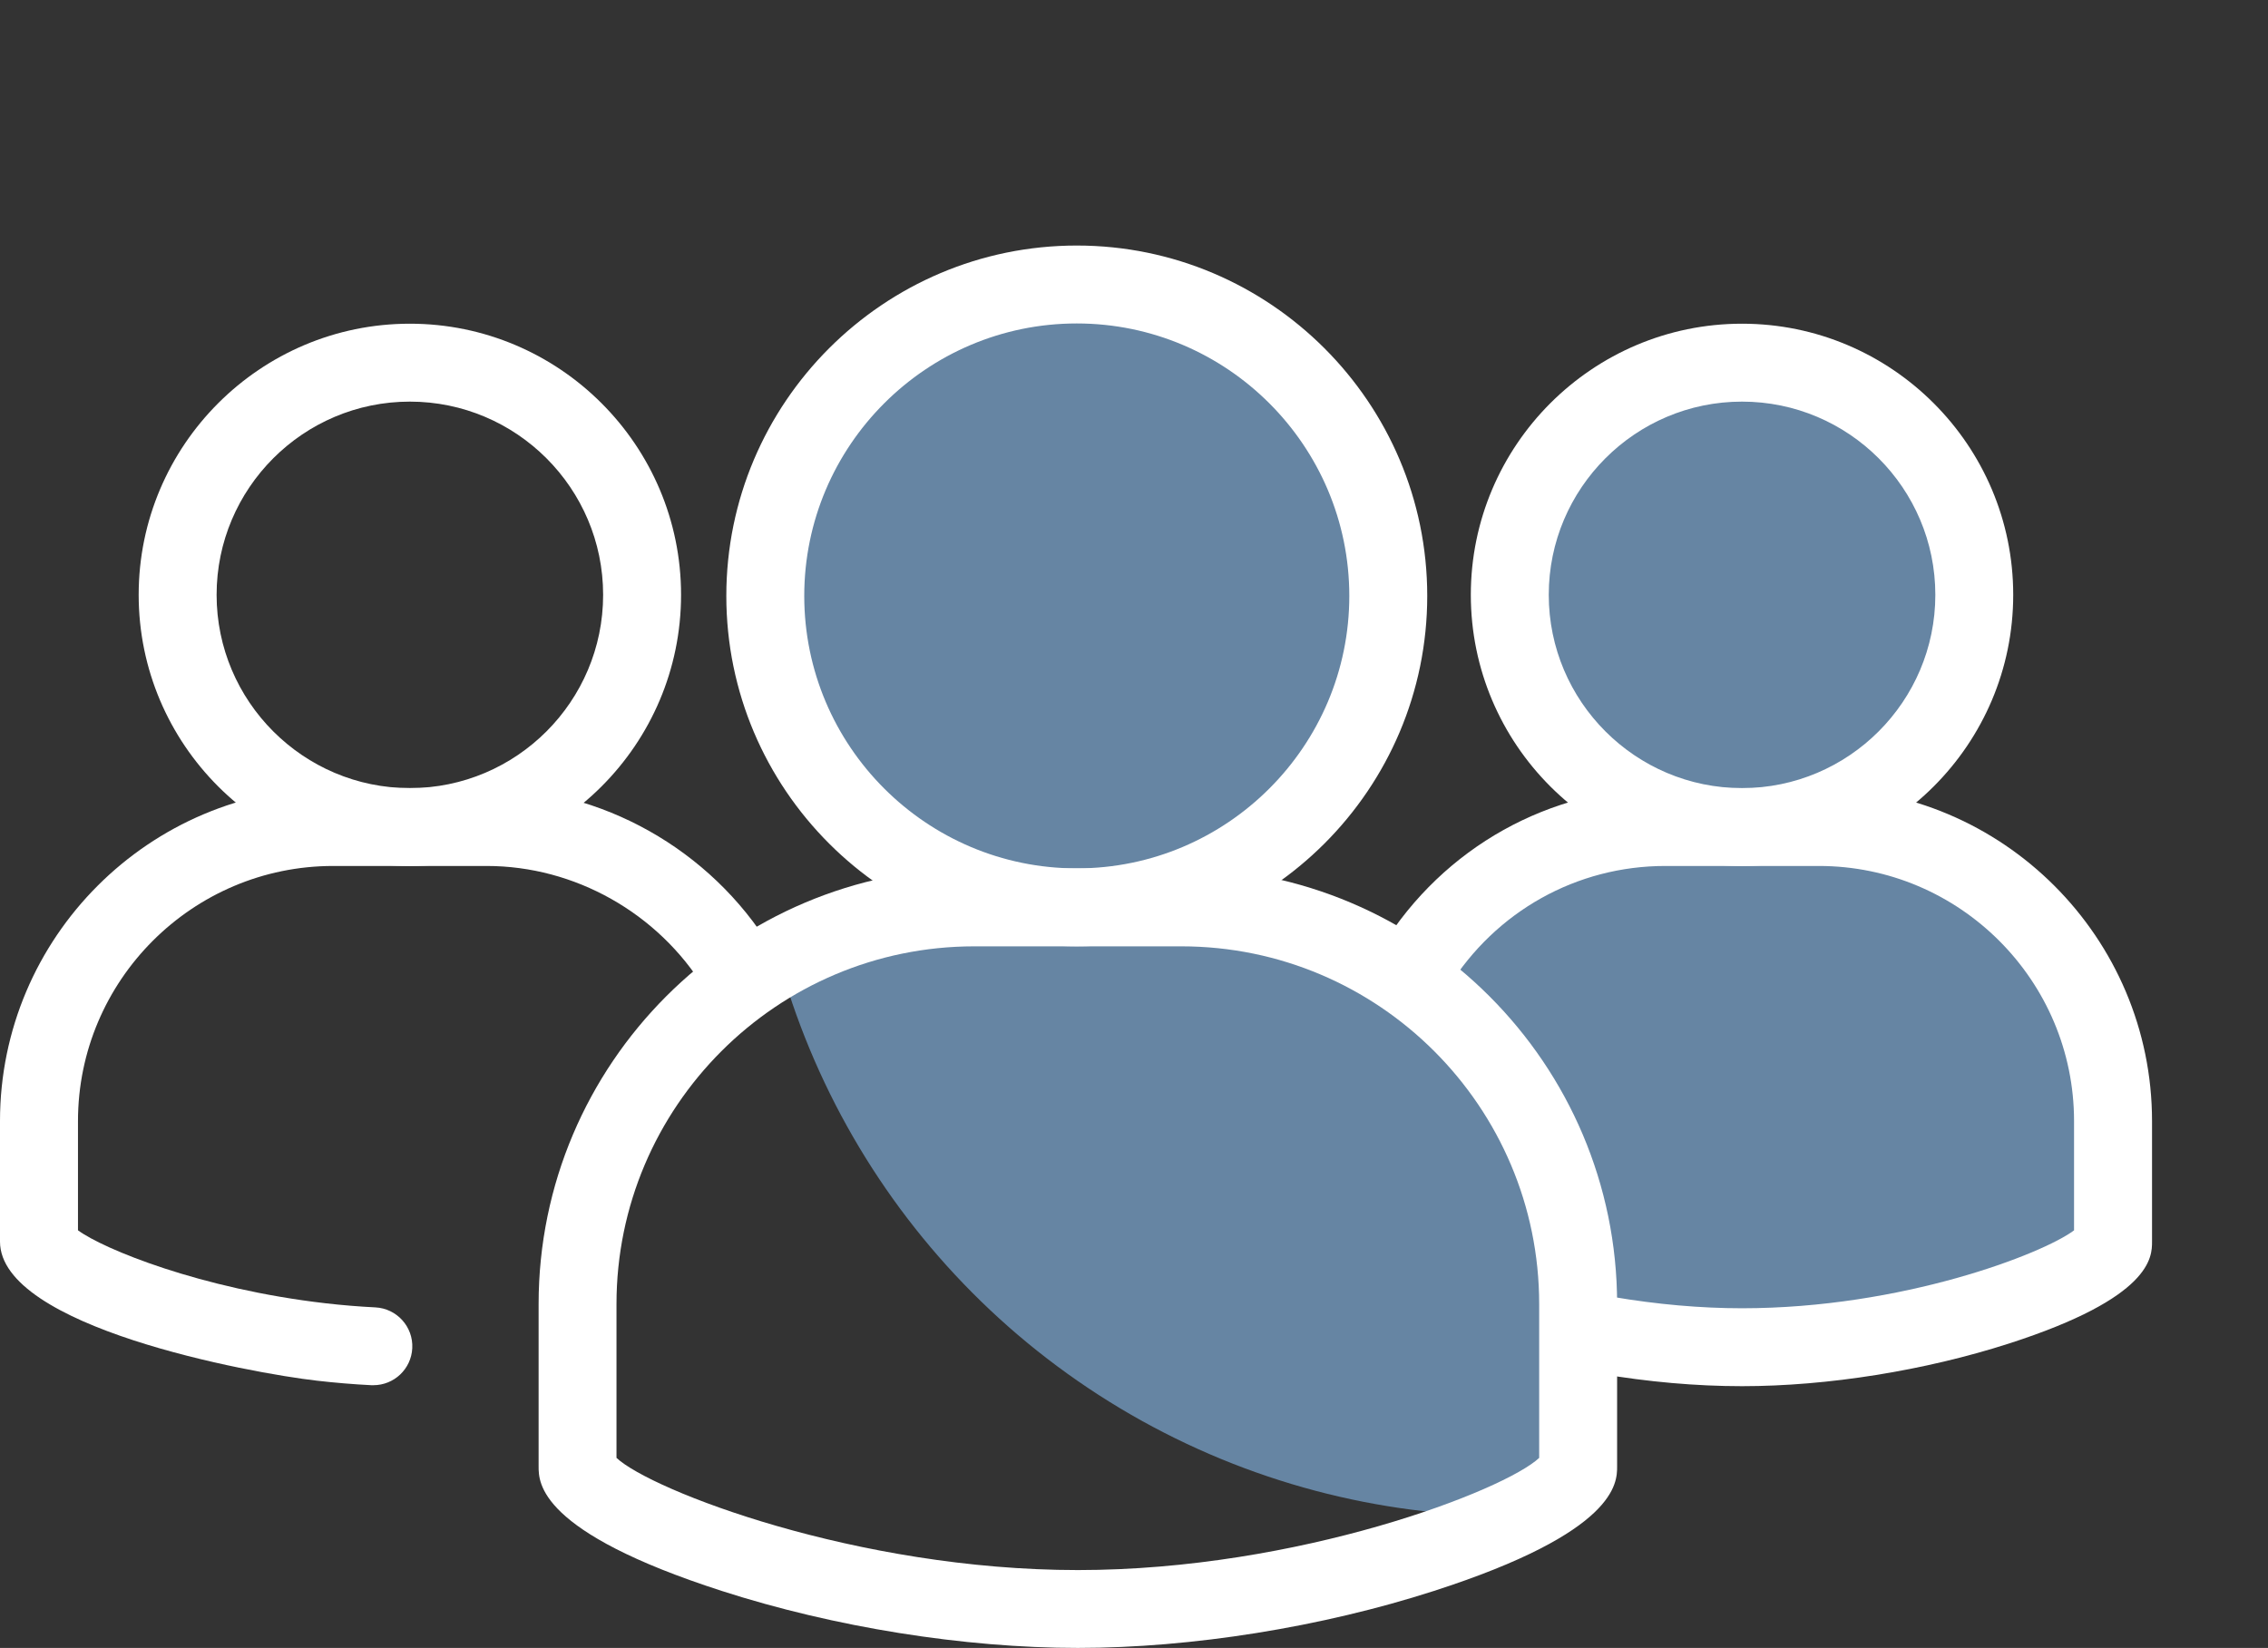 <?xml version="1.0" encoding="UTF-8"?>
<svg xmlns="http://www.w3.org/2000/svg" xmlns:xlink="http://www.w3.org/1999/xlink" id="Layer_1" data-name="Layer 1" viewBox="0 0 461.55 335.44">
  <rect x="0" y="0" width="461.55" height="335.44" fill="#333333" stroke="none"/>
  <defs>
    <style>
      .cls-1 {
        clip-path: url(#clippath);
      }

      .cls-2 {
        fill: none;
      }

      .cls-2, .cls-3, .cls-4 {
        stroke-width: 0px;
      }

      .cls-3 {
        fill: #fff;
      }

      .cls-4 {
        fill: #6685a3;
      }
    </style>
    <clipPath id="clippath">
      <path class="cls-2" d="m370.14,168.34l-1.57-2.13c19.24-5.98,33.21-23.93,33.21-45.14,0-26.1-21.16-47.26-47.26-47.26s-47.26,21.16-47.26,47.26c0,21.21,13.97,39.15,33.21,45.14l-1.57,2.13c-21.41,0-40.29,11.39-50.87,28.41l3.08,5.96c-13.88-11.25-31.52-18.02-50.67-18.02l-2.48-2.84c25.83-8.01,44.59-32.09,44.59-60.56,0-35.01-28.38-63.39-63.39-63.39s-63.39,28.38-63.39,63.39c0,28.57,18.91,52.72,44.89,60.64l-2.36,2.75c-44.4,0-80.74,36.33-80.74,80.74v33.08c0,8.79,50.91,29,101.81,29s101.81-20.21,101.81-29v-33.08c0-1.63-.06-3.25-.16-4.86l5.8,11.22c8.85,1.51,18.28,2.44,27.72,2.44,37.74,0,75.49-14.98,75.49-21.5v-24.52c0-32.92-26.94-59.86-59.86-59.86h-.03Z"></path>
    </clipPath>
  </defs>
  <g class="cls-1">
    <circle class="cls-4" cx="307.25" cy="154.3" r="154.3"></circle>
  </g>
  <path class="cls-3" d="m219.13,192.62c-39.32,0-71.32-32-71.32-71.32s32-71.32,71.32-71.32,71.32,32,71.32,71.32-32,71.32-71.32,71.32Zm0-126.78c-30.58,0-55.46,24.88-55.46,55.46s24.88,55.46,55.46,55.46,55.46-24.88,55.46-55.46-24.88-55.46-55.46-55.46Z"></path>
  <path class="cls-3" d="m354.51,176.27c-30.43,0-55.19-24.76-55.19-55.19s24.76-55.19,55.19-55.19,55.19,24.76,55.19,55.19-24.76,55.19-55.19,55.19Zm0-94.52c-21.69,0-39.33,17.65-39.33,39.33s17.65,39.34,39.33,39.34,39.34-17.65,39.34-39.34-17.65-39.33-39.34-39.33h0Z"></path>
  <path class="cls-3" d="m83.41,176.27c-30.43,0-55.19-24.76-55.19-55.19s24.76-55.19,55.19-55.19,55.19,24.76,55.19,55.19-24.76,55.19-55.19,55.19Zm0-94.52c-21.69,0-39.33,17.65-39.33,39.33s17.65,39.34,39.33,39.34,39.33-17.65,39.33-39.34-17.65-39.33-39.33-39.33h0Z"></path>
  <path class="cls-3" d="m219.35,335.44c-23.18,0-49.58-4.22-72.43-11.59-37.31-12.02-37.31-22.05-37.31-25.34v-33.07c0-48.89,39.77-88.67,88.66-88.67h42.15c48.89,0,88.67,39.78,88.67,88.67v33.07c0,3.3,0,13.32-37.31,25.34-22.85,7.36-49.25,11.59-72.43,11.59h0Zm-93.88-38.68c7.01,6.58,48.89,22.83,93.88,22.83s86.87-16.24,93.88-22.83v-31.32c0-40.15-32.66-72.81-72.81-72.81h-42.15c-40.15,0-72.81,32.66-72.81,72.81v31.32h0Z"></path>
  <path class="cls-3" d="m354.51,282.16c-9.32,0-19.09-.86-29.05-2.56-4.32-.74-7.22-4.83-6.48-9.15s4.84-7.21,9.15-6.48c9.08,1.55,17.96,2.33,26.39,2.33,32.59,0,61.2-11.08,67.56-15.86v-22.24c0-28.63-23.3-51.93-51.93-51.93h-31.25c-18.03,0-34.53,9.22-44.14,24.67-2.32,3.72-7.2,4.86-10.92,2.55-3.72-2.32-4.86-7.2-2.54-10.92,12.52-20.13,34.06-32.15,57.61-32.15h31.25c37.38,0,67.79,30.41,67.79,67.79v24.52c0,3.11,0,11.37-29.09,20.74-17.14,5.52-36.94,8.69-54.33,8.69h-.02Z"></path>
  <path class="cls-3" d="m75.97,281.97c-.13,0-.27,0-.4-.01-3.61-.18-7.34-.49-11.09-.92-13.62-1.56-64.48-10.94-64.48-28.32v-24.52c0-37.38,30.41-67.79,67.79-67.79h31.25c23.39,0,45.56,12.48,57.86,32.56,2.29,3.73,1.11,8.61-2.62,10.9-3.73,2.28-8.61,1.11-10.9-2.62-9.44-15.41-26.42-24.98-44.33-24.98h-31.25c-28.63,0-51.93,23.3-51.93,51.93v22.23c5.1,3.78,24.96,11.94,50.43,14.86,3.41.39,6.8.67,10.08.83,4.37.22,7.74,3.94,7.52,8.31-.21,4.24-3.71,7.53-7.91,7.53h-.02Z"></path>
</svg>
